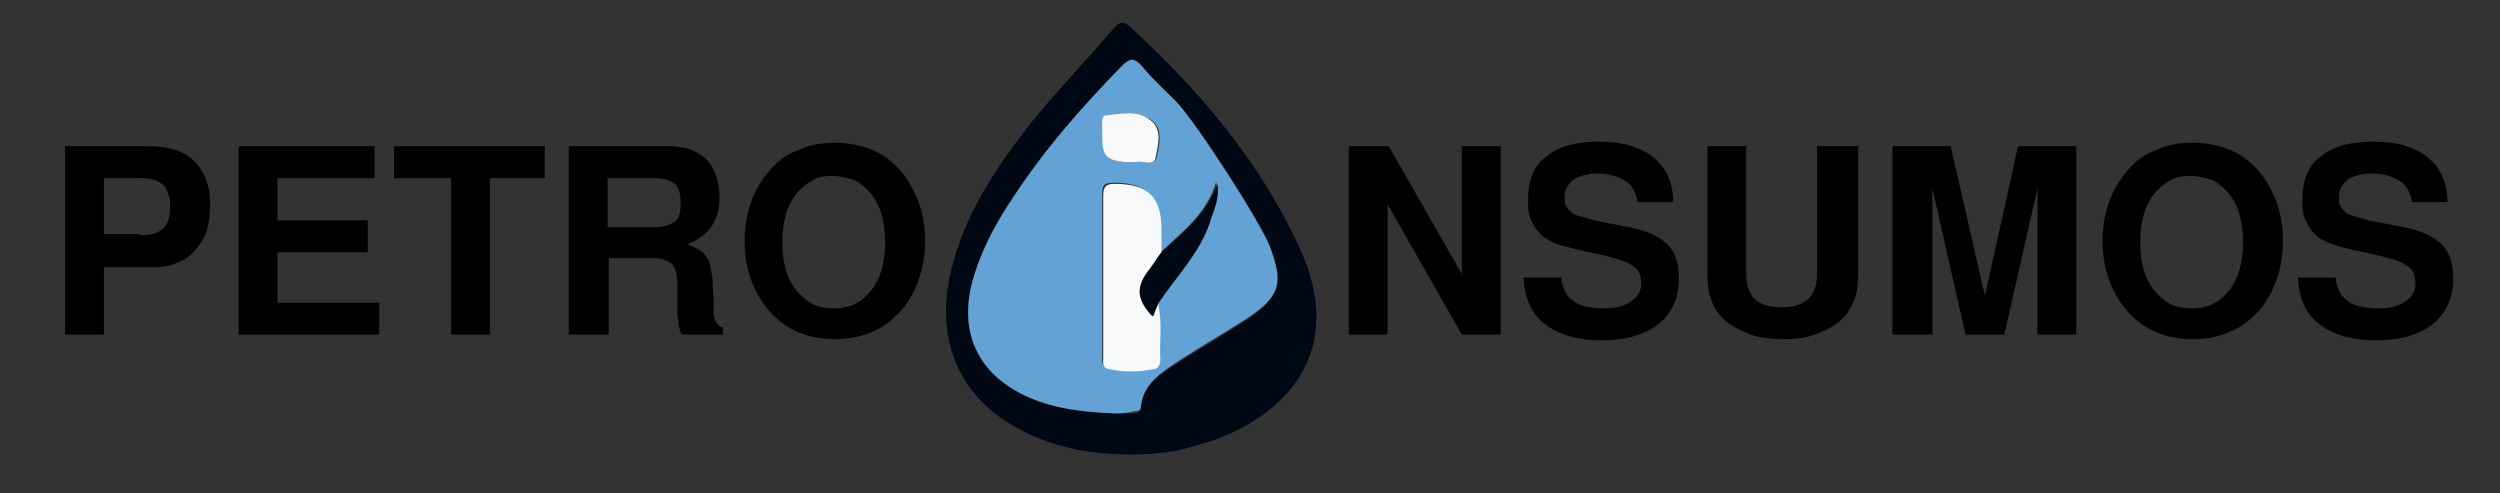 <svg xmlns="http://www.w3.org/2000/svg" xmlns:xlink="http://www.w3.org/1999/xlink" id="Capa_1" x="0px" y="0px" viewBox="0 0 218.9 43.2" style="enable-background:new 0 0 218.9 43.2;" xml:space="preserve"><rect x="0" y="0" width="218.9" height="43.2" fill="#333333" stroke="none"/><style type="text/css">	.st0{fill:#000813;}	.st1{fill:#62A2D5;}	.st2{fill:#F7F9FB;}</style><g>	<g>		<path class="st0" d="M99.1,39.8c-3.6,0-6.7-0.6-9.6-2.1c-5.2-2.6-7.5-7.4-6.4-13.2c1.1-5.4,4-9.7,7.3-13.9   c2.3-2.8,4.8-5.4,7.1-8.1c0.5-0.6,0.9-0.7,1.5-0.1c6,5.5,11.2,11.6,14.7,19.1c4.4,9.3-1.2,15-7.9,17.2c-1,0.3-2,0.6-3,0.8   C101.5,39.7,100.2,39.8,99.1,39.8z M97.7,36.2c0.3,0,0.9,0,1.5,0c0.3,0,0.6,0,0.6-0.4c0.2-2.1,1.8-3,3.3-4c2-1.3,4.1-2.5,6.1-3.8   c2.8-1.9,3.1-3.1,1.9-6.2c-0.8-2.1-6.4-10.8-8.2-12.7c-1-1.1-2.1-2-3-3.1c-0.7-0.8-1.1-0.7-1.8,0C94.8,9.4,91.6,13,88.9,17   c-1.5,2.2-2.8,4.5-3.6,7.1c-1.5,4.8,0.2,8.6,4.8,10.7C92.4,35.8,94.9,36.1,97.7,36.2z"></path>		<path class="st1" d="M97.7,36.2c-2.8-0.1-5.3-0.4-7.6-1.4c-4.6-2-6.3-5.9-4.8-10.7c0.8-2.6,2.1-4.9,3.6-7.1   c2.7-4.1,5.9-7.7,9.3-11.2c0.7-0.7,1.1-0.8,1.8,0c0.9,1.1,2,2.1,3,3.1c1.8,1.9,7.4,10.6,8.2,12.7c1.2,3.2,0.9,4.3-1.9,6.2   c-2,1.3-4.1,2.5-6.1,3.8c-1.5,1-3.1,2-3.3,4c0,0.4-0.3,0.4-0.6,0.4C98.6,36.2,98,36.2,97.7,36.2z M101.6,22.1c0-0.7,0-1.4,0-2.1   c0-2.8-1.2-4-4.1-4c-0.8,0-1,0.2-1,1c0,4.7,0,9.5,0,14.2c0,0.4,0,0.9,0.4,1c1.4,0.4,2.8,0.3,4.1,0c0.4-0.1,0.5-0.5,0.5-0.8   c-0.1-1.6,0.2-3.3-0.2-4.9c1.6-2.3,3.6-4.4,4.5-7.1c0.4-1,0.9-2,0.7-3.5C105.6,18.8,103.5,20.3,101.6,22.1z M99.5,14.2   c0.5-0.2,1.6,0.5,1.8-0.5c0.2-1,0.6-2.4-0.5-3.2c-1.2-0.8-2.6-0.4-3.9-0.4c-0.3,0-0.3,0.4-0.3,0.6C96.6,13.2,96,14.3,99.5,14.2z"></path>		<path class="st2" d="M101.4,26.6c0.4,1.6,0.1,3.3,0.2,4.9c0,0.4-0.2,0.8-0.5,0.8c-1.4,0.3-2.8,0.3-4.1,0c-0.5-0.1-0.4-0.6-0.4-1   c0-4.7,0-9.5,0-14.2c0-0.8,0.3-1,1-1c2.9,0,4.1,1.1,4.1,4c0,0.7,0,1.4,0,2.1c-0.3,0.4-0.6,0.9-0.9,1.3c-1.2,1.7-1.2,2.7,0.2,4.2   C101.1,27.3,101.3,26.9,101.4,26.6z"></path>		<path class="st0" d="M101.4,26.6c-0.2,0.4-0.3,0.7-0.5,1.1c-1.4-1.5-1.5-2.6-0.2-4.2c0.3-0.4,0.6-0.9,0.9-1.3c1.9-1.8,4-3.3,5-6.1   c0.2,1.5-0.4,2.4-0.7,3.5C105,22.2,103,24.2,101.4,26.6z"></path>		<path class="st2" d="M99.5,14.2c-3.5,0.1-2.9-1-3-3.5c0-0.3,0.1-0.6,0.3-0.6c1.3-0.1,2.8-0.5,3.9,0.4c1.1,0.8,0.7,2.2,0.5,3.2   C101.1,14.7,100,14,99.5,14.2z"></path>	</g>	<g>		<path d="M9.1,29.3H5.7V12.8H13c1.7,0,3.1,0.4,4,1.3c0.9,0.9,1.4,2.1,1.4,3.8c0,0.8-0.1,1.6-0.3,2.3c-0.2,0.7-0.6,1.2-1,1.7   c-0.4,0.5-1,0.9-1.6,1.1c-0.6,0.3-1.3,0.4-2.1,0.4H9.1V29.3z M12.3,20.6c0.9,0,1.6-0.2,2-0.6c0.4-0.4,0.6-1,0.6-1.9   c0-0.8-0.2-1.5-0.6-1.9c-0.4-0.4-1.1-0.6-2-0.6H9.1v4.9H12.3z"></path>		<path d="M24.3,26.5h8.9v2.8H20.9V12.8h11.9v2.8h-8.5v3.7h7.9v2.8h-7.9V26.5z"></path>		<path d="M42.9,29.3h-3.4V15.6h-5v-2.8h13.2v2.8h-4.8V29.3z"></path>		<path d="M53.2,29.3h-3.4V12.8h8.8c1.4,0,2.4,0.4,3.2,1.1c0.4,0.4,0.7,0.9,0.9,1.5s0.3,1.2,0.3,1.9c0,2-0.9,3.3-2.8,4.1   c0.5,0.2,0.9,0.4,1.2,0.6c0.3,0.2,0.5,0.5,0.7,0.9c0.1,0.4,0.2,0.9,0.3,1.6c0,0.7,0.1,1.6,0.1,2.9c0,0.4,0.1,0.6,0.2,0.8   c0.1,0.2,0.3,0.4,0.6,0.5v0.6h-3.6c-0.1-0.2-0.2-0.4-0.2-0.6c-0.1-0.2-0.1-0.4-0.1-0.6c0-0.2-0.1-0.4-0.1-0.7c0-0.3,0-0.6,0-1   c0-0.2,0-0.3,0-0.5c0-0.2,0-0.4,0-0.6v-0.7c0-0.7-0.2-1.2-0.5-1.5c-0.3-0.3-0.9-0.5-1.6-0.5h-3.9V29.3z M57.2,19.9   c0.9,0,1.5-0.2,1.9-0.5c0.4-0.3,0.5-0.9,0.5-1.7c0-0.8-0.2-1.3-0.5-1.6c-0.4-0.3-1-0.5-1.8-0.5h-4.1v4.3H57.2z"></path>		<path d="M73.1,12.5c1.1,0,2.2,0.2,3.2,0.6c1,0.4,1.8,1,2.5,1.8c0.7,0.8,1.2,1.7,1.6,2.7c0.4,1.1,0.6,2.2,0.6,3.5   c0,1.2-0.2,2.4-0.6,3.5c-0.4,1.1-1,2.1-1.7,2.8c-1.4,1.5-3.3,2.3-5.6,2.3c-2.3,0-4.2-0.8-5.6-2.3c-0.7-0.8-1.3-1.7-1.7-2.8   c-0.4-1.1-0.6-2.3-0.6-3.5c0-1.3,0.2-2.4,0.6-3.5c0.4-1.1,1-2,1.7-2.8c0.7-0.8,1.6-1.4,2.5-1.7C70.8,12.7,71.9,12.5,73.1,12.5z    M72.9,15.4c-0.7,0-1.3,0.1-1.8,0.4c-0.5,0.3-1,0.7-1.4,1.2c-0.4,0.5-0.7,1.1-0.9,1.8s-0.3,1.5-0.3,2.4c0,0.9,0.1,1.7,0.3,2.4   c0.2,0.7,0.5,1.3,0.9,1.8c0.4,0.5,0.9,0.9,1.4,1.2c0.6,0.3,1.2,0.4,1.9,0.4c0.7,0,1.3-0.1,1.9-0.4c0.6-0.3,1-0.7,1.4-1.2   c0.4-0.5,0.7-1.1,0.9-1.8c0.2-0.7,0.3-1.5,0.3-2.4c0-0.9-0.1-1.7-0.3-2.4c-0.2-0.7-0.5-1.3-0.9-1.8c-0.4-0.5-0.9-0.9-1.4-1.2   C74.2,15.6,73.6,15.4,72.9,15.4z"></path>	</g>	<g>		<path d="M121.5,17.9v11.4h-3.4V12.8h3.5L128,24V12.8h3.4v16.5H128L121.5,17.9z"></path>		<path d="M143.4,17.8c-0.1-0.8-0.4-1.5-1-1.9c-0.6-0.4-1.4-0.7-2.5-0.7c-0.9,0-1.6,0.2-2.1,0.5c-0.5,0.4-0.8,0.9-0.8,1.5   c0,0.3,0,0.6,0.1,0.8c0.1,0.2,0.3,0.4,0.5,0.6c0.2,0.2,0.6,0.3,1,0.4c0.4,0.1,0.9,0.3,1.5,0.4l2.6,0.5c1.5,0.3,2.6,0.8,3.3,1.5   c0.7,0.7,1,1.7,1,3c0,1.7-0.6,3-1.8,4c-1.2,0.9-2.8,1.4-5,1.4c-2.1,0-3.7-0.5-4.9-1.4c-1.2-0.9-1.8-2.3-1.9-4.1h3.3   c0.1,0.9,0.4,1.6,1,2c0.6,0.5,1.5,0.7,2.7,0.7c1,0,1.9-0.2,2.4-0.6c0.6-0.4,0.9-0.9,0.9-1.6c0-0.7-0.2-1.2-0.7-1.5   c-0.5-0.4-1.3-0.6-2.4-0.9l-2.3-0.5c-0.8-0.2-1.6-0.4-2.1-0.6s-1.1-0.5-1.4-0.9c-0.4-0.4-0.6-0.8-0.8-1.3s-0.2-1-0.2-1.7   c0-1.6,0.5-2.9,1.6-3.7c1.1-0.9,2.6-1.3,4.6-1.3c2.1,0,3.7,0.5,4.8,1.4c1.1,0.9,1.7,2.2,1.7,3.9H143.4z"></path>		<path d="M162.7,12.8V24c0,0.9-0.1,1.7-0.4,2.4c-0.3,0.7-0.7,1.3-1.2,1.7c-0.6,0.5-1.3,0.9-2.2,1.2c-0.8,0.3-1.8,0.4-2.8,0.4   c-1,0-1.9-0.1-2.8-0.4c-0.8-0.3-1.6-0.7-2.2-1.2c-0.6-0.5-1-1.1-1.2-1.7c-0.3-0.7-0.4-1.5-0.4-2.4V12.8h3.4V24c0,2,1,2.9,3.1,2.9   c2.1,0,3.1-1,3.1-2.9V12.8H162.7z"></path>		<path d="M169.1,29.3h-3.4V12.8h5.1l3,13.1l2.9-13.1h5.1v16.5h-3.4V16.5l-2.9,12.8h-3.4l-2.9-12.8V29.3z"></path>		<path d="M192,12.5c1.1,0,2.2,0.2,3.2,0.6c1,0.4,1.8,1,2.5,1.8c0.7,0.8,1.2,1.7,1.6,2.7c0.4,1.1,0.6,2.2,0.6,3.5   c0,1.2-0.2,2.4-0.6,3.5c-0.4,1.1-1,2.1-1.7,2.8c-1.4,1.5-3.3,2.3-5.6,2.3c-2.3,0-4.2-0.8-5.6-2.3c-0.7-0.8-1.3-1.7-1.7-2.8   c-0.4-1.1-0.6-2.3-0.6-3.5c0-1.3,0.2-2.4,0.6-3.5c0.4-1.1,1-2,1.7-2.8c0.7-0.8,1.6-1.4,2.5-1.7C189.7,12.7,190.7,12.5,192,12.5z    M191.8,15.4c-0.7,0-1.3,0.1-1.8,0.4c-0.5,0.3-1,0.7-1.4,1.2c-0.4,0.5-0.7,1.1-0.9,1.8c-0.2,0.7-0.3,1.5-0.3,2.4   c0,0.9,0.1,1.7,0.3,2.4c0.2,0.7,0.5,1.3,0.9,1.8c0.4,0.5,0.9,0.9,1.4,1.2c0.6,0.3,1.2,0.4,1.9,0.4c0.7,0,1.3-0.1,1.9-0.4   c0.6-0.3,1-0.7,1.4-1.2c0.4-0.5,0.7-1.1,0.9-1.8c0.2-0.7,0.3-1.5,0.3-2.4c0-0.9-0.1-1.7-0.3-2.4c-0.2-0.7-0.5-1.3-0.9-1.8   c-0.4-0.5-0.9-0.9-1.4-1.2C193.1,15.6,192.5,15.4,191.8,15.4z"></path>		<path d="M211.2,17.8c-0.1-0.8-0.4-1.5-1-1.9c-0.6-0.4-1.4-0.7-2.5-0.7c-0.9,0-1.6,0.2-2.1,0.5c-0.5,0.4-0.8,0.9-0.8,1.5   c0,0.3,0,0.6,0.1,0.8c0.1,0.2,0.3,0.4,0.5,0.6c0.2,0.2,0.6,0.3,1,0.4c0.4,0.1,0.9,0.3,1.5,0.4l2.6,0.5c1.5,0.3,2.6,0.8,3.3,1.5   c0.7,0.7,1,1.7,1,3c0,1.7-0.6,3-1.8,4c-1.2,0.9-2.8,1.4-5,1.4c-2.1,0-3.7-0.5-4.9-1.4c-1.2-0.9-1.8-2.3-1.9-4.1h3.3   c0.1,0.9,0.4,1.6,1,2c0.6,0.5,1.5,0.7,2.7,0.7c1,0,1.9-0.2,2.4-0.6c0.6-0.4,0.9-0.9,0.9-1.6c0-0.7-0.2-1.2-0.7-1.5   c-0.5-0.4-1.3-0.6-2.4-0.9l-2.3-0.5c-0.8-0.2-1.6-0.4-2.1-0.6s-1.1-0.5-1.4-0.9c-0.4-0.4-0.6-0.8-0.8-1.3s-0.2-1-0.2-1.7   c0-1.6,0.5-2.9,1.6-3.7c1.1-0.9,2.6-1.3,4.6-1.3c2.1,0,3.7,0.5,4.8,1.4c1.1,0.9,1.7,2.2,1.7,3.9H211.2z"></path>	</g></g></svg>